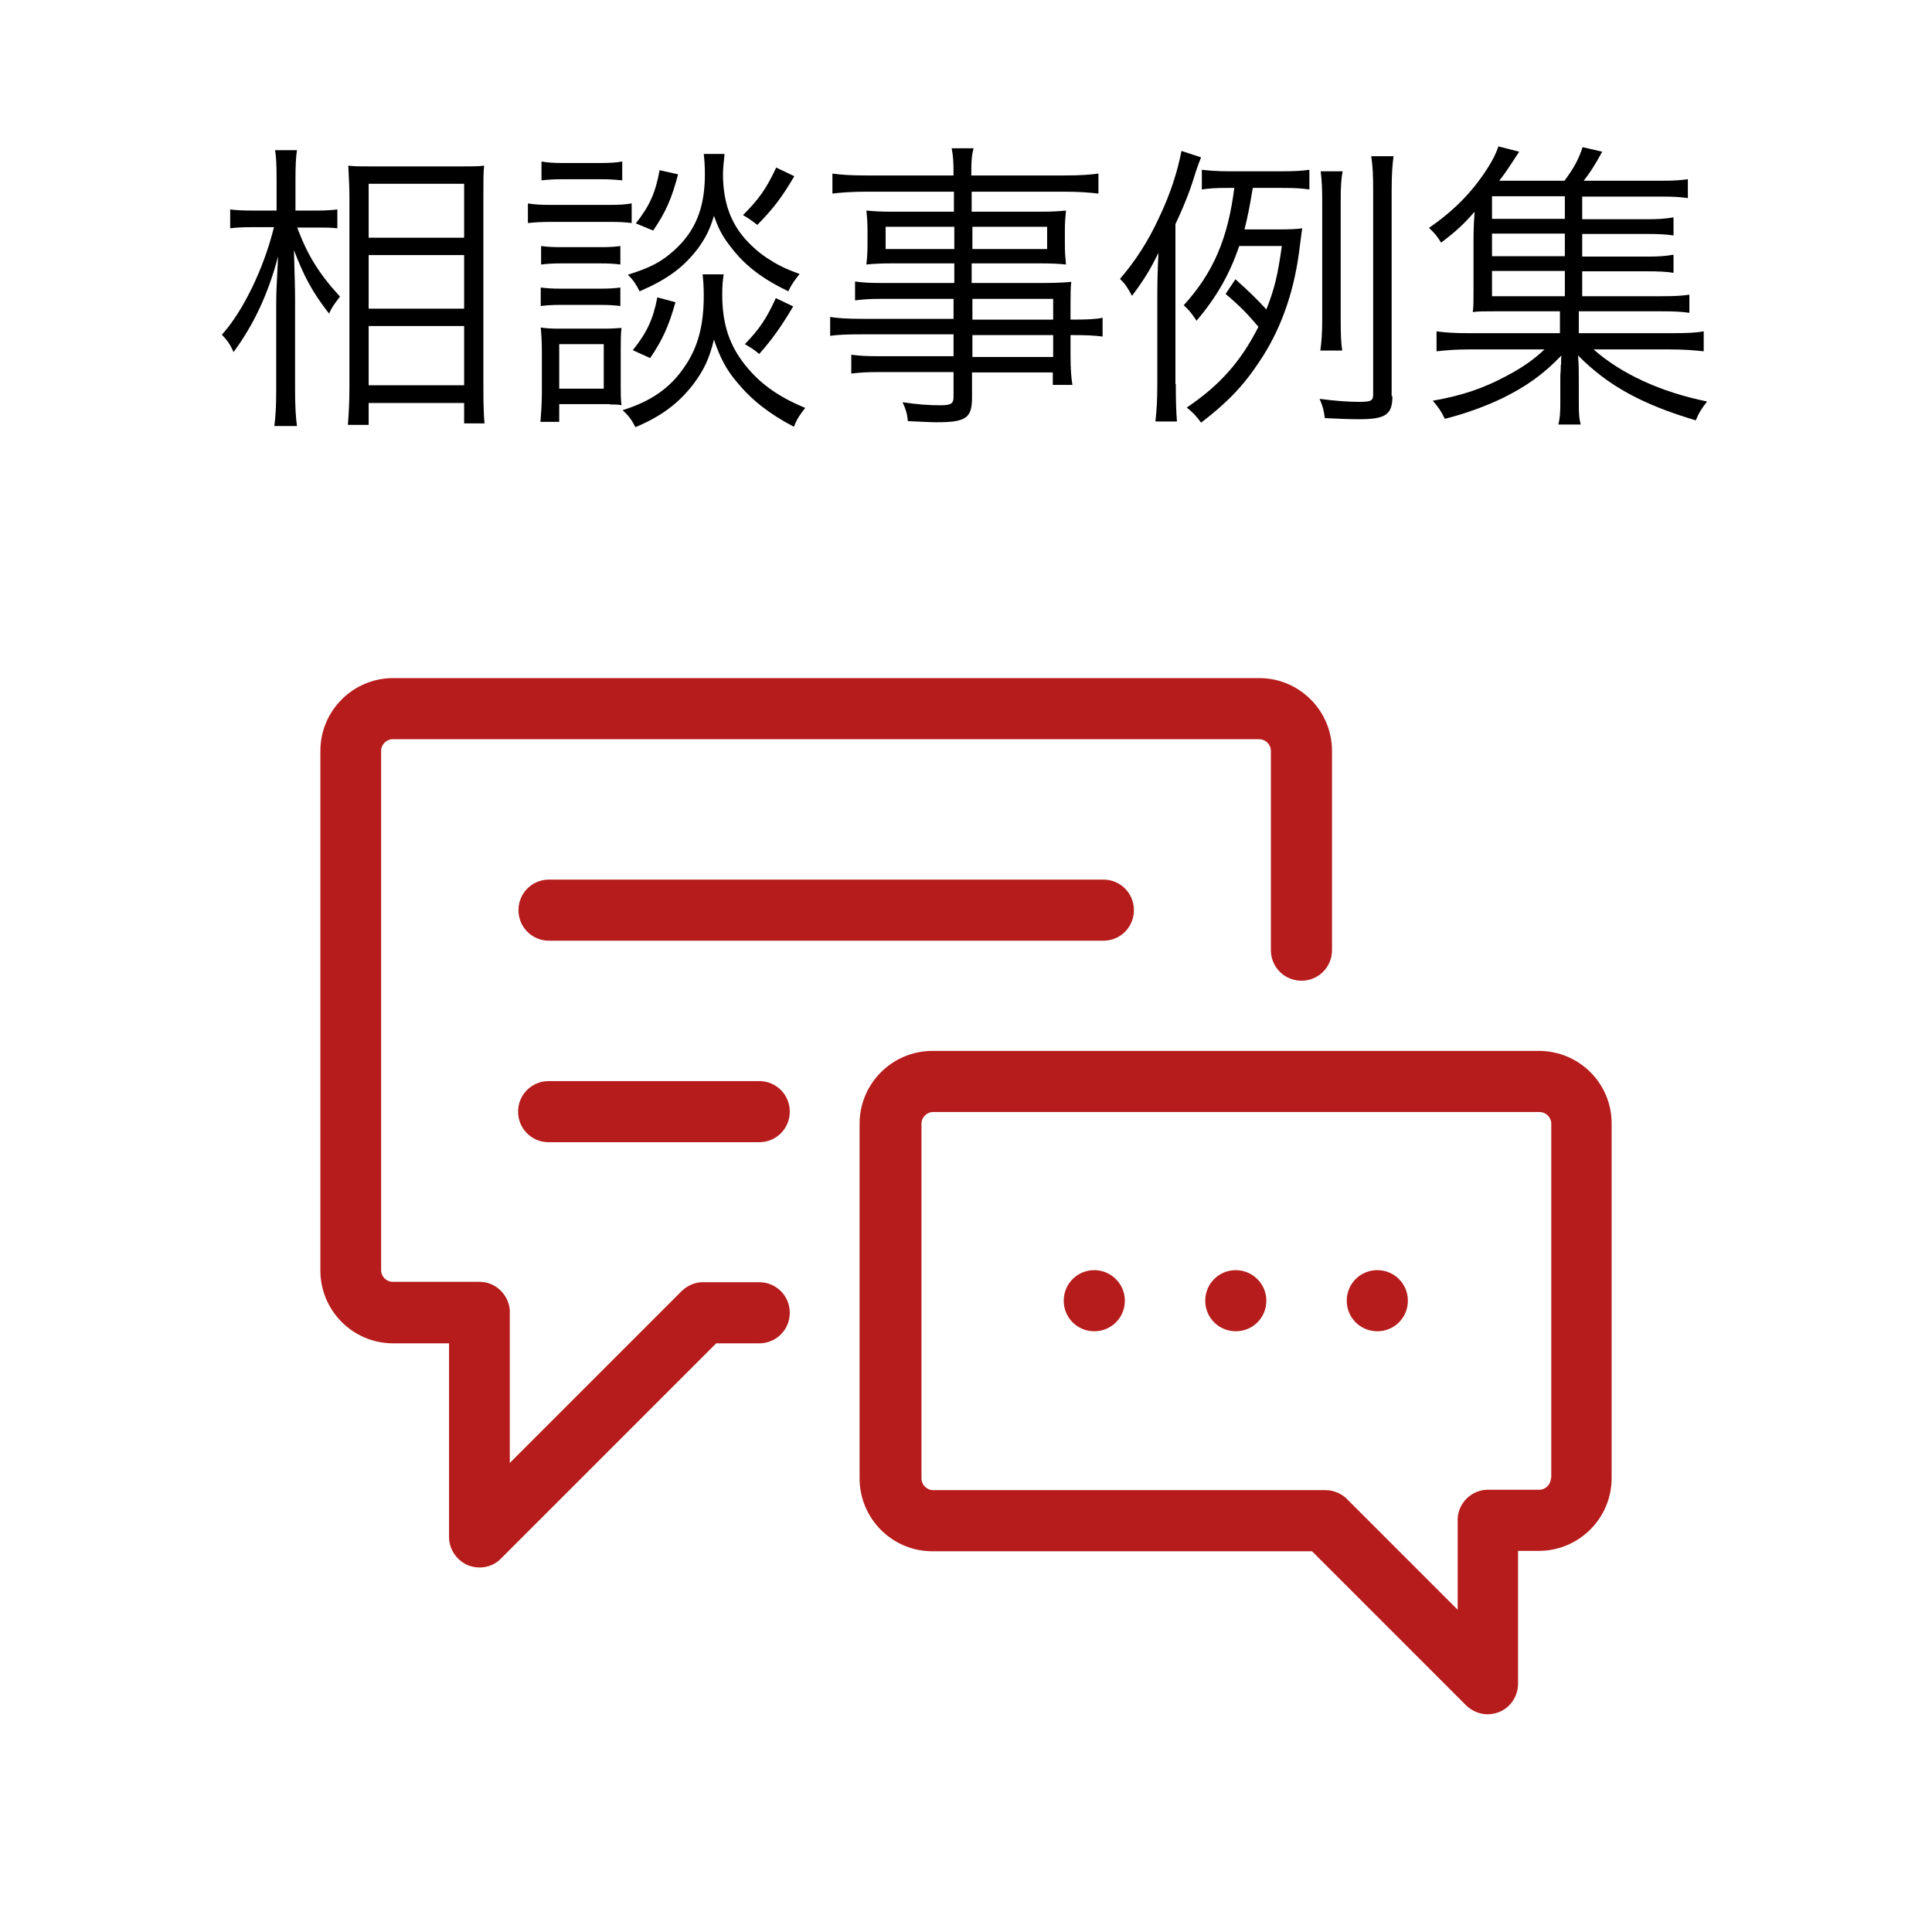 <svg enable-background="new 0 0 512 512" viewBox="0 0 512 512" xmlns="http://www.w3.org/2000/svg"><g fill="#b71c1c"><path d="m333.7 179.7h-229.5c-10.6 0-19.3 8.6-19.3 19.3v137.7c0 10.6 8.6 19.3 19.3 19.3h14.8v51.3c0 3.3 2 6.2 5 7.5 1 .4 2 .6 3.1.6 2.1 0 4.2-.8 5.7-2.4l57-57h11.4c4.5 0 8.1-3.6 8.1-8.1s-3.6-8.1-8.1-8.1c0 0-15.2 0-15.3 0-1.9.1-3.7.9-5.2 2.3l-45.6 45.6s0-40.4 0-40.6c-.4-4.1-3.8-7.4-8-7.4h-23c-1.7 0-3.1-1.4-3.1-3.1v-137.6c0-1.7 1.4-3.1 3.1-3.1h229.6c1.7 0 3.1 1.4 3.1 3.1v52.8c0 4.5 3.6 8.1 8.1 8.1s8.1-3.6 8.1-8.1v-52.8c0-10.6-8.6-19.3-19.3-19.3z"/><path d="m407.8 278.5h-160.7c-10.6 0-19.3 8.6-19.3 19.3v94c0 10.6 8.6 19.3 19.3 19.3h100.6l40.8 40.8c1.5 1.5 3.6 2.4 5.7 2.4 1 0 2.1-.2 3.1-.6 3-1.2 5-4.2 5-7.5v-35.2h5.5c10.6 0 19.3-8.6 19.3-19.3v-94c0-10.6-8.6-19.2-19.3-19.2zm3.2 113.2c0 1.7-1.4 3.1-3.1 3.1h-13.6c-4.2 0-7.7 3.3-8 7.5v24.3l-29.3-29.3-.1-.1c-.1-.1-.2-.2-.3-.3-1.4-1.2-3.3-2-5.3-2h-104c-1.7 0-3.1-1.4-3.1-3.1v-94c0-1.7 1.4-3.1 3.1-3.1h160.7c1.7 0 3.1 1.4 3.1 3.1v93.9z"/><path d="m327.5 336.6c-4.5 0-8.1 3.6-8.1 8.1s3.6 8.1 8.1 8.1 8.1-3.6 8.1-8.1-3.7-8.1-8.1-8.1z"/><path d="m292.4 233.1h-146.9c-4.5 0-8.1 3.6-8.1 8.1s3.6 8.1 8.1 8.1h146.9c4.5 0 8.1-3.6 8.1-8.1s-3.6-8.1-8.1-8.1z"/><path d="m201.2 286.5h-55.8c-4.5 0-8.1 3.6-8.1 8.1s3.6 8.1 8.1 8.1h55.8c4.5 0 8.1-3.6 8.1-8.1s-3.6-8.1-8.1-8.1z"/><path d="m290 336.6c-4.5 0-8.1 3.6-8.1 8.1s3.6 8.1 8.1 8.1 8.1-3.6 8.1-8.1-3.7-8.1-8.1-8.1z"/><path d="m365 336.6c-4.5 0-8.1 3.6-8.1 8.1s3.6 8.1 8.1 8.1 8.1-3.6 8.1-8.1-3.6-8.1-8.1-8.1z"/></g><g enable-background="new"><path d="m78.7 60.1c2.7 7.4 5.8 12.4 11.4 18.5-1.8 2.4-2 2.6-2.9 4.5-4.5-5.8-6.6-9.8-9.3-16.8.2 7.4.3 10.3.3 13v24.3c0 4.3.2 7.1.5 9.3h-6c.3-2.2.5-5.1.5-9.3v-22.7c0-3.4.1-5.1.5-13-2.6 10-6.5 18.2-11.8 25.4-1-2.2-1.6-3-3.1-4.6 5.7-6.3 11.2-17.8 13.8-28.5h-5.8c-2.5 0-4.2.1-5.8.3v-5c1.4.2 3.1.3 5.8.3h6.5v-7.7c0-4.6-.1-6.5-.4-8.3h5.8c-.3 1.9-.4 4.3-.4 8.2v7.8h5.8c2.2 0 3.8-.1 5.3-.3v5c-1.8-.2-3.4-.2-5.2-.2h-5.5zm13.5 52.4c.2-2.7.4-5.6.4-9.8v-50.2c0-2.8-.1-4.7-.3-8.6 2 .2 2.5.2 6.2.2h23.7c3.5 0 4.4 0 6.1-.2-.2 1.8-.2 3.6-.2 8v50.8c0 4.4.1 7.4.3 9.5h-5.4v-5.4h-25.3v5.8h-5.5zm5.5-49.5h25.3v-14.3h-25.3zm0 18.8h25.3v-14.2h-25.3zm0 20.3h25.3v-15.7h-25.3z"/><path d="m139.8 53.9c1.8.3 3.4.4 6.4.4h14.8c3.4 0 4.6-.1 6.4-.4v5.2c-1.8-.2-3-.3-5.8-.3h-15.3c-2.7 0-4.3.1-6.4.3v-5.2zm3.4 58.1c.2-2.4.4-5.3.4-7.8v-10.8c0-2.4-.1-4.6-.3-6.6 1.4.2 2.5.3 5.1.3h11.4c2.7 0 3.5-.1 4.9-.2-.2 1.7-.2 3.4-.2 6.2v9c0 2.5 0 3.7.2 5.3-.9-.2-1-.2-2.2-.2-.4 0-.8 0-1.2-.1-.6 0-1.1 0-1.3 0h-11.8v4.7h-5zm.2-46.8c1.6.2 2.7.3 5.4.3h10.3c2.6 0 3.8-.1 5.3-.3v4.9c-1.6-.2-3-.3-5.3-.3h-10.3c-2.5 0-3.7.1-5.4.3zm0 11c1.6.2 2.7.3 5.4.3h10.2c2.7 0 3.8-.1 5.4-.3v4.9c-1.5-.2-3-.3-5.4-.3h-10.3c-2.5 0-3.8.1-5.4.3v-4.9zm.1-33.4c1.7.3 3.1.4 5.8.4h9.8c2.6 0 4.1-.1 5.8-.4v5c-2-.2-3.4-.3-5.8-.3h-9.8c-2.3 0-4.1.1-5.8.3zm4.7 60.2h11.8v-11.8h-11.8zm43.6-30.4c-.3 1.8-.4 3.4-.4 5.4 0 7.3 1.6 12.6 5.2 17.6 4.2 5.7 9.3 9.4 16.8 12.5-1.4 1.8-2.1 2.7-3 5-6.5-3.4-11.1-7-15-11.7-3-3.5-4.6-6.7-6.2-11.4-1.2 5-2.7 8.2-5.6 12-3.9 5-8.5 8.4-15.2 11.2-1.1-2.1-1.8-3-3.4-4.5 7.4-2.3 12.5-5.8 16.2-11.2 3.7-5.2 5.3-11.1 5.3-19.1 0-2.3-.1-3.8-.3-5.7h5.6zm.2-31.6c-.2 1.8-.4 3.7-.4 5.1 0 6.2 1.4 11 4.2 15.1 1.9 2.7 4.7 5.4 7.8 7.4 2.5 1.6 4.4 2.6 8.3 4-1.4 1.8-2.1 2.7-3 4.6-7.2-3.5-11.7-7-15.5-12.1-2.1-2.7-3-4.6-4.2-7.9-1.1 3.7-2.2 5.8-4.2 8.6-3.9 5.1-8.1 8.2-15.5 11.4-1-2-1.7-3-3.1-4.4 5.8-1.8 8.9-3.4 12.2-6.4 5.7-5.1 8.2-11.3 8.2-20.2 0-2.3-.1-3.6-.3-5.4h5.5zm-13 39.1c-1.8 6.4-3.4 9.9-6.7 14.8l-4.6-2.1c3.7-4.6 5.4-8.2 6.5-14zm.7-33.9c-1.7 6.4-3.2 9.9-6.6 14.9l-4.6-1.9c3.7-4.7 5.2-8.1 6.3-14.1zm30.8.5c-3.4 5.8-5.7 8.7-9.8 12.9-1.8-1.4-2.6-1.9-3.8-2.6 4.2-4.2 6.2-7 8.8-12.6zm-.3 34.5c-3.3 5.6-5.8 9-9 12.6-1.6-1.3-1.8-1.4-3.8-2.6 3.8-3.9 5.8-6.9 8.2-12.2z"/><path d="m252.9 79.2h-18.8c-3.3 0-5.2.1-7.5.4v-5c2 .3 3.9.4 7.7.4h18.6v-5.2h-16.7c-2.6 0-4.8.1-6.6.3.2-1.8.3-3.3.3-5.4v-3.5c0-2.2-.1-3.4-.3-5.4 2.1.2 3.8.3 6.6.3h16.6v-5.3h-23.2c-3.7 0-6.6.2-9 .5v-5.3c2.2.3 4.5.5 9.1.5h23c0-3.9-.1-5.1-.5-7.2h5.8c-.5 2-.6 3.1-.6 7.2h24.5c4.6 0 7-.2 9.2-.5v5.3c-2.6-.3-5.3-.5-9-.5h-24.6v5.3h18.4c2.8 0 4.6-.1 6.6-.3-.2 2-.3 3.2-.3 5.4v3.5c0 2.2.1 3.4.3 5.4-1.8-.2-3.9-.3-6.5-.3h-18.5v5.2h17.4c4.6 0 6.8-.1 9-.3-.2 1.7-.2 3.2-.2 6.6v3.4c4.6 0 6.7-.1 8.5-.5v5c-2-.3-4.2-.4-8.5-.4v5.2c0 3.9.2 6.1.5 8h-5.2v-3.3h-21.4v6.6c0 5.5-1.6 6.6-9.4 6.6-1.7 0-3.1-.1-7.6-.3-.2-2-.5-3-1.4-5 4.1.6 6.9.8 9.9.8 2.9 0 3.6-.4 3.6-2.2v-6.6h-19.3c-3.7 0-5.4.1-7.8.4v-5c2.2.3 3.8.4 7.7.4h19.4v-5.8h-24c-4.4 0-6.6.1-8.7.4v-5c1.9.3 4.2.5 8.7.5h24v-5.3zm-18.2-19.1v5.9h18.2v-5.9zm23 5.9h19.8v-5.9h-19.8zm21.4 18.7v-5.5h-21.4v5.5zm-21.4 9.9h21.4v-5.8h-21.4z"/><path d="m311.6 101.8c0 4.8.1 7.1.3 9.9h-5.7c.3-2.9.5-5.4.5-9.8v-23.2c0-4.5.1-7.6.3-11.7-2.2 4.5-3.8 7.1-7 11.4-1.5-2.7-1.8-3.1-3.2-4.5 4-4.6 7.5-10 10.3-16.1 3-6.2 5-12.5 6-17.8l5.2 1.7c-.4 1-.8 2-1.3 3.5-1.4 4.6-2.6 8-5.5 14.2v42.4zm16.8-36.6c-2.5 7.4-5.9 13.4-11.3 19.8-1.2-1.8-2-2.9-3.4-4.1 7.8-8.6 11.7-17.6 13.4-31.1h-1.8c-3.1 0-4.6.1-6.8.4v-5.2c1.9.2 4.1.4 7.3.4h13.5c3.4 0 5.6-.1 7.7-.4v5.2c-2.2-.3-4.1-.4-7.2-.4h-7.8c-.9 5.4-1.3 7.4-2.2 11h9c3.3 0 5-.1 6.3-.3-.1.7-.1.7-.2 1.4l-.7 5.4c-1.5 10.8-5 20.5-10.5 28.6-4.2 6.4-8.7 11-15.4 16.1-1.3-1.8-2.2-2.7-3.8-4 8.8-5.9 14.4-12.3 19-21.4-2.9-3.4-4.8-5.4-8.7-8.7l2.6-3.9c4 3.6 5.8 5.4 8.2 8 2.1-5.3 3-8.9 4.1-16.8zm40.6 39.8c0 4.9-1.8 6.1-8.9 6.1-2.2 0-5.2-.1-9-.3-.3-2.3-.6-3.2-1.4-5.1 4.6.6 7.9.8 10.4.8 3.3 0 3.8-.3 3.8-2v-54c0-4.2-.1-6.2-.5-9.1h5.9c-.3 2.2-.5 4.8-.5 9.1v54.5zm-19.1-12.1c.3-2.1.5-4.5.5-8.2v-31.1c0-3.6-.1-5.8-.4-8.2h5.8c-.4 2.2-.5 4.2-.5 8.2v31.1c0 4.1.1 6.2.4 8.2z"/><path d="m419.4 78.5h20.9c3.6 0 5.2-.1 7.4-.4v4.8c-2.2-.3-3.8-.4-7.3-.4h-22v5.8h24.1c4.6 0 6.9-.1 9-.5v5.3c-2.8-.3-5.3-.5-9-.5h-20.2c7.4 6.5 17.8 11.3 30.1 13.8-1.4 1.8-2.2 3-3 5-14.1-4.2-23.2-9.1-31.2-17.2.2 2.9.2 3.8.2 6.1v6.2c0 3.4.1 4.4.5 6h-5.9c.4-1.8.5-3.1.5-5.9v-6.3c0-.6 0-1.3.1-2.2 0-.8 0-1.4.1-1.6 0-1.4 0-1.4.1-2.3-4.8 5-9.3 8.2-15.6 11.3-4.6 2.2-9.5 4-15.3 5.5-1-2.1-1.8-3.2-3.2-4.8 7.9-1.4 13.4-3.3 19.4-6.5 4.2-2.2 7.4-4.4 10.2-7.1h-19.8c-3.6 0-6.1.2-8.8.5v-5.3c2 .3 4.3.5 8.8.5h23.9v-5.8h-17.6c-3 0-3.8 0-5.5.2.2-1.2.2-3.2.2-5.4v-13.4c0-2.9.1-5.4.3-7.8-2.9 3.3-4.9 5.2-8.9 8.2-1-1.7-1.8-2.6-3.2-3.9 6.6-4.6 11.4-9.4 15.5-15.8 1.3-2 2.3-4 2.9-5.8l5.5 1.4c-3.8 5.8-3.8 5.8-5.3 7.7h17.3c2.6-3.5 3.8-5.8 4.8-8.9l5.2 1.2c-2 3.7-3.4 5.8-4.9 7.7h20.2c3.5 0 5.2-.1 7.4-.4v5c-2.1-.3-3.7-.4-7-.4h-21v6h17c3.2 0 4.9-.1 7.2-.5v4.8c-2.2-.3-3.6-.4-7.2-.4h-17v6h17c3.3 0 4.8-.1 7.2-.5v4.8c-1.9-.3-3.7-.4-7.2-.4h-17v6.6zm-4.7-26.5h-19.3v6h19.3zm0 9.9h-19.3v6h19.3zm-19.3 9.9v6.7h19.3v-6.7z"/></g></svg>